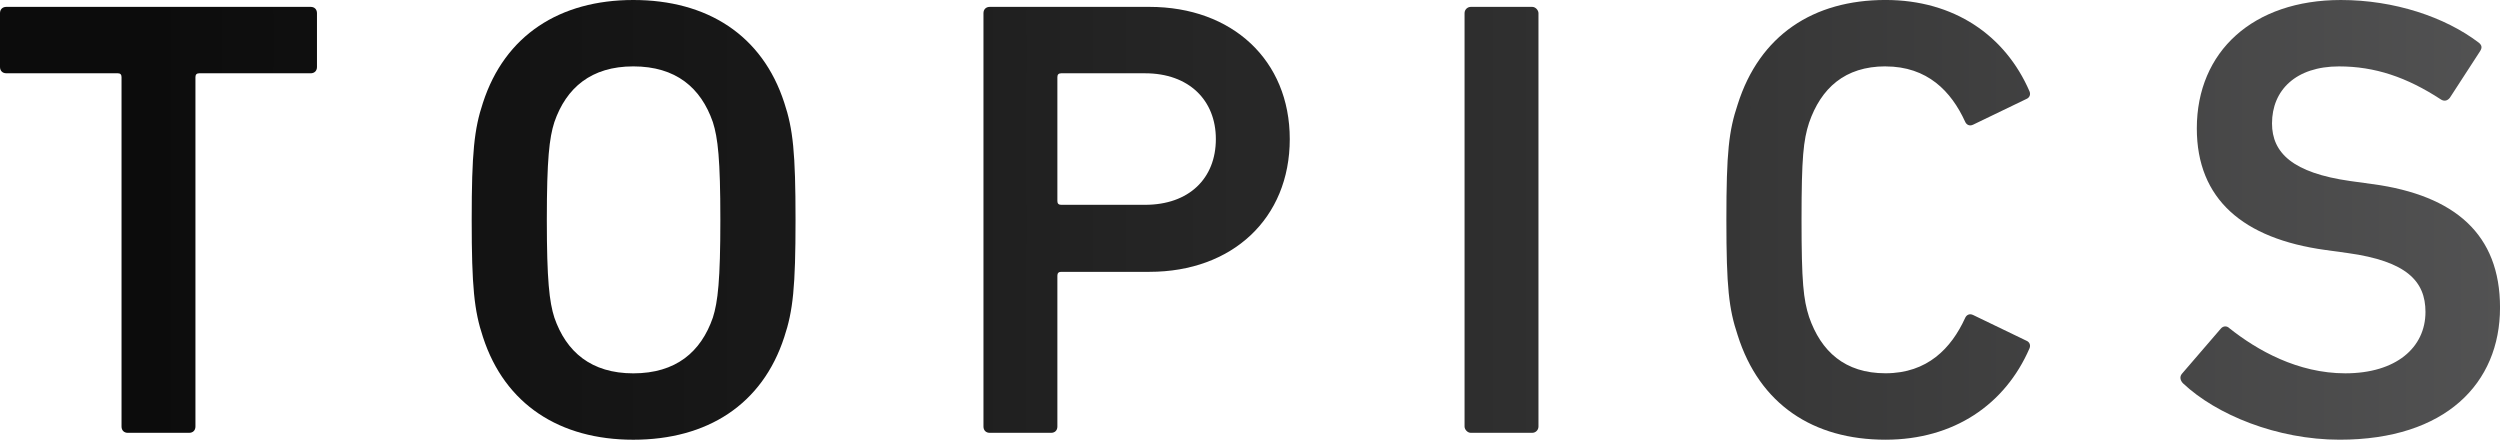 <svg xmlns="http://www.w3.org/2000/svg" xmlns:xlink="http://www.w3.org/1999/xlink" id="_&#x30EC;&#x30A4;&#x30E4;&#x30FC;_2" data-name="&#x30EC;&#x30A4;&#x30E4;&#x30FC; 2" viewBox="0 0 104.622 18.402"><defs><style>      .cls-1 {        fill: url(#_名称未設定グラデーション_6);        stroke-width: 0px;      }    </style><linearGradient id="_&#x540D;&#x79F0;&#x672A;&#x8A2D;&#x5B9A;&#x30B0;&#x30E9;&#x30C7;&#x30FC;&#x30B7;&#x30E7;&#x30F3;_6" data-name="&#x540D;&#x79F0;&#x672A;&#x8A2D;&#x5B9A;&#x30B0;&#x30E9;&#x30C7;&#x30FC;&#x30B7;&#x30E7;&#x30F3; 6" x1="6.075" y1="9.201" x2="161.567" y2="9.201" gradientUnits="userSpaceOnUse"><stop offset="0" stop-color="#0c0c0c"></stop><stop offset=".152" stop-color="#171717"></stop><stop offset=".421" stop-color="#353535"></stop><stop offset=".774" stop-color="#656566"></stop><stop offset="1" stop-color="#888889"></stop></linearGradient></defs><g id="_&#x30EC;&#x30A4;&#x30E4;&#x30FC;_1-2" data-name="&#x30EC;&#x30A4;&#x30E4;&#x30FC; 1"><g><path class="cls-1" d="M13.003.288H.262c-.157,0-.262.105-.262.262v2.254c0,.157.105.262.262.262h4.667c.104,0,.157.053.157.157v14.628c0,.158.105.262.262.262h2.569c.157,0,.262-.104.262-.262V3.224c0-.104.053-.157.157-.157h4.667c.157,0,.262-.105.262-.262V.55c0-.157-.105-.262-.262-.262Z"></path><path class="cls-1" d="M26.502,0c-3.067,0-5.373,1.468-6.291,4.3-.367,1.101-.471,2.096-.471,4.901s.104,3.802.471,4.903c.918,2.83,3.224,4.298,6.291,4.298,3.093,0,5.401-1.468,6.319-4.298.367-1.101.471-2.098.471-4.903s-.104-3.8-.471-4.901c-.918-2.831-3.225-4.3-6.319-4.3ZM29.833,13.29c-.499,1.442-1.548,2.334-3.331,2.334-1.755,0-2.805-.892-3.303-2.334-.209-.654-.315-1.572-.315-4.089,0-2.543.105-3.435.315-4.089.498-1.442,1.547-2.334,3.303-2.334,1.783,0,2.831.892,3.331,2.334.209.654.313,1.546.313,4.089,0,2.517-.104,3.435-.313,4.089Z"></path><path class="cls-1" d="M48.103.288h-6.684c-.157,0-.262.105-.262.262v17.301c0,.158.105.262.262.262h2.569c.158,0,.262-.104.262-.262v-6.317c0-.105.053-.158.158-.158h3.695c3.461,0,5.872-2.228,5.872-5.557,0-3.303-2.411-5.531-5.872-5.531ZM47.92,8.571h-3.512c-.105,0-.158-.051-.158-.157V3.224c0-.104.053-.157.158-.157h3.512c1.834,0,2.962,1.127,2.962,2.752,0,1.651-1.127,2.752-2.962,2.752Z"></path><rect class="cls-1" x="61.29" y=".288" width="3.093" height="17.825" rx=".262" ry=".262"></rect><path class="cls-1" d="M78.906,2.779c1.757,0,2.752,1.048,3.329,2.307.053.13.183.209.341.13l2.228-1.075c.13-.053.183-.183.13-.315-1.022-2.358-3.171-3.827-6.029-3.827-3.014,0-5.269,1.468-6.187,4.377-.368,1.101-.471,1.992-.471,4.824s.104,3.723.471,4.824c.918,2.909,3.172,4.377,6.187,4.377,2.858,0,5.007-1.468,6.029-3.827.053-.132,0-.262-.13-.315l-2.228-1.075c-.158-.079-.288,0-.341.13-.577,1.259-1.572,2.307-3.329,2.307-1.704,0-2.701-.918-3.199-2.358-.236-.735-.315-1.442-.315-4.064s.079-3.329.315-4.062c.498-1.442,1.495-2.36,3.199-2.36Z"></path><path class="cls-1" d="M99.301,7.706l-.944-.13c-2.411-.341-3.276-1.18-3.276-2.411,0-1.389.995-2.386,2.805-2.386,1.493,0,2.831.445,4.272,1.389.132.079.264.053.367-.079l1.259-1.94c.104-.157.077-.262-.053-.366-1.416-1.076-3.538-1.783-5.768-1.783-3.669,0-6.029,2.149-6.029,5.374,0,2.962,1.94,4.613,5.374,5.086l.943.13c2.465.341,3.252,1.18,3.252,2.464,0,1.495-1.233,2.569-3.355,2.569-1.992,0-3.697-.969-4.85-1.887-.104-.106-.262-.106-.368.026l-1.625,1.887c-.104.132-.053.288.053.394,1.389,1.31,3.932,2.358,6.554,2.358,4.43,0,6.711-2.358,6.711-5.531,0-3.067-1.889-4.692-5.322-5.165Z"></path></g></g></svg>